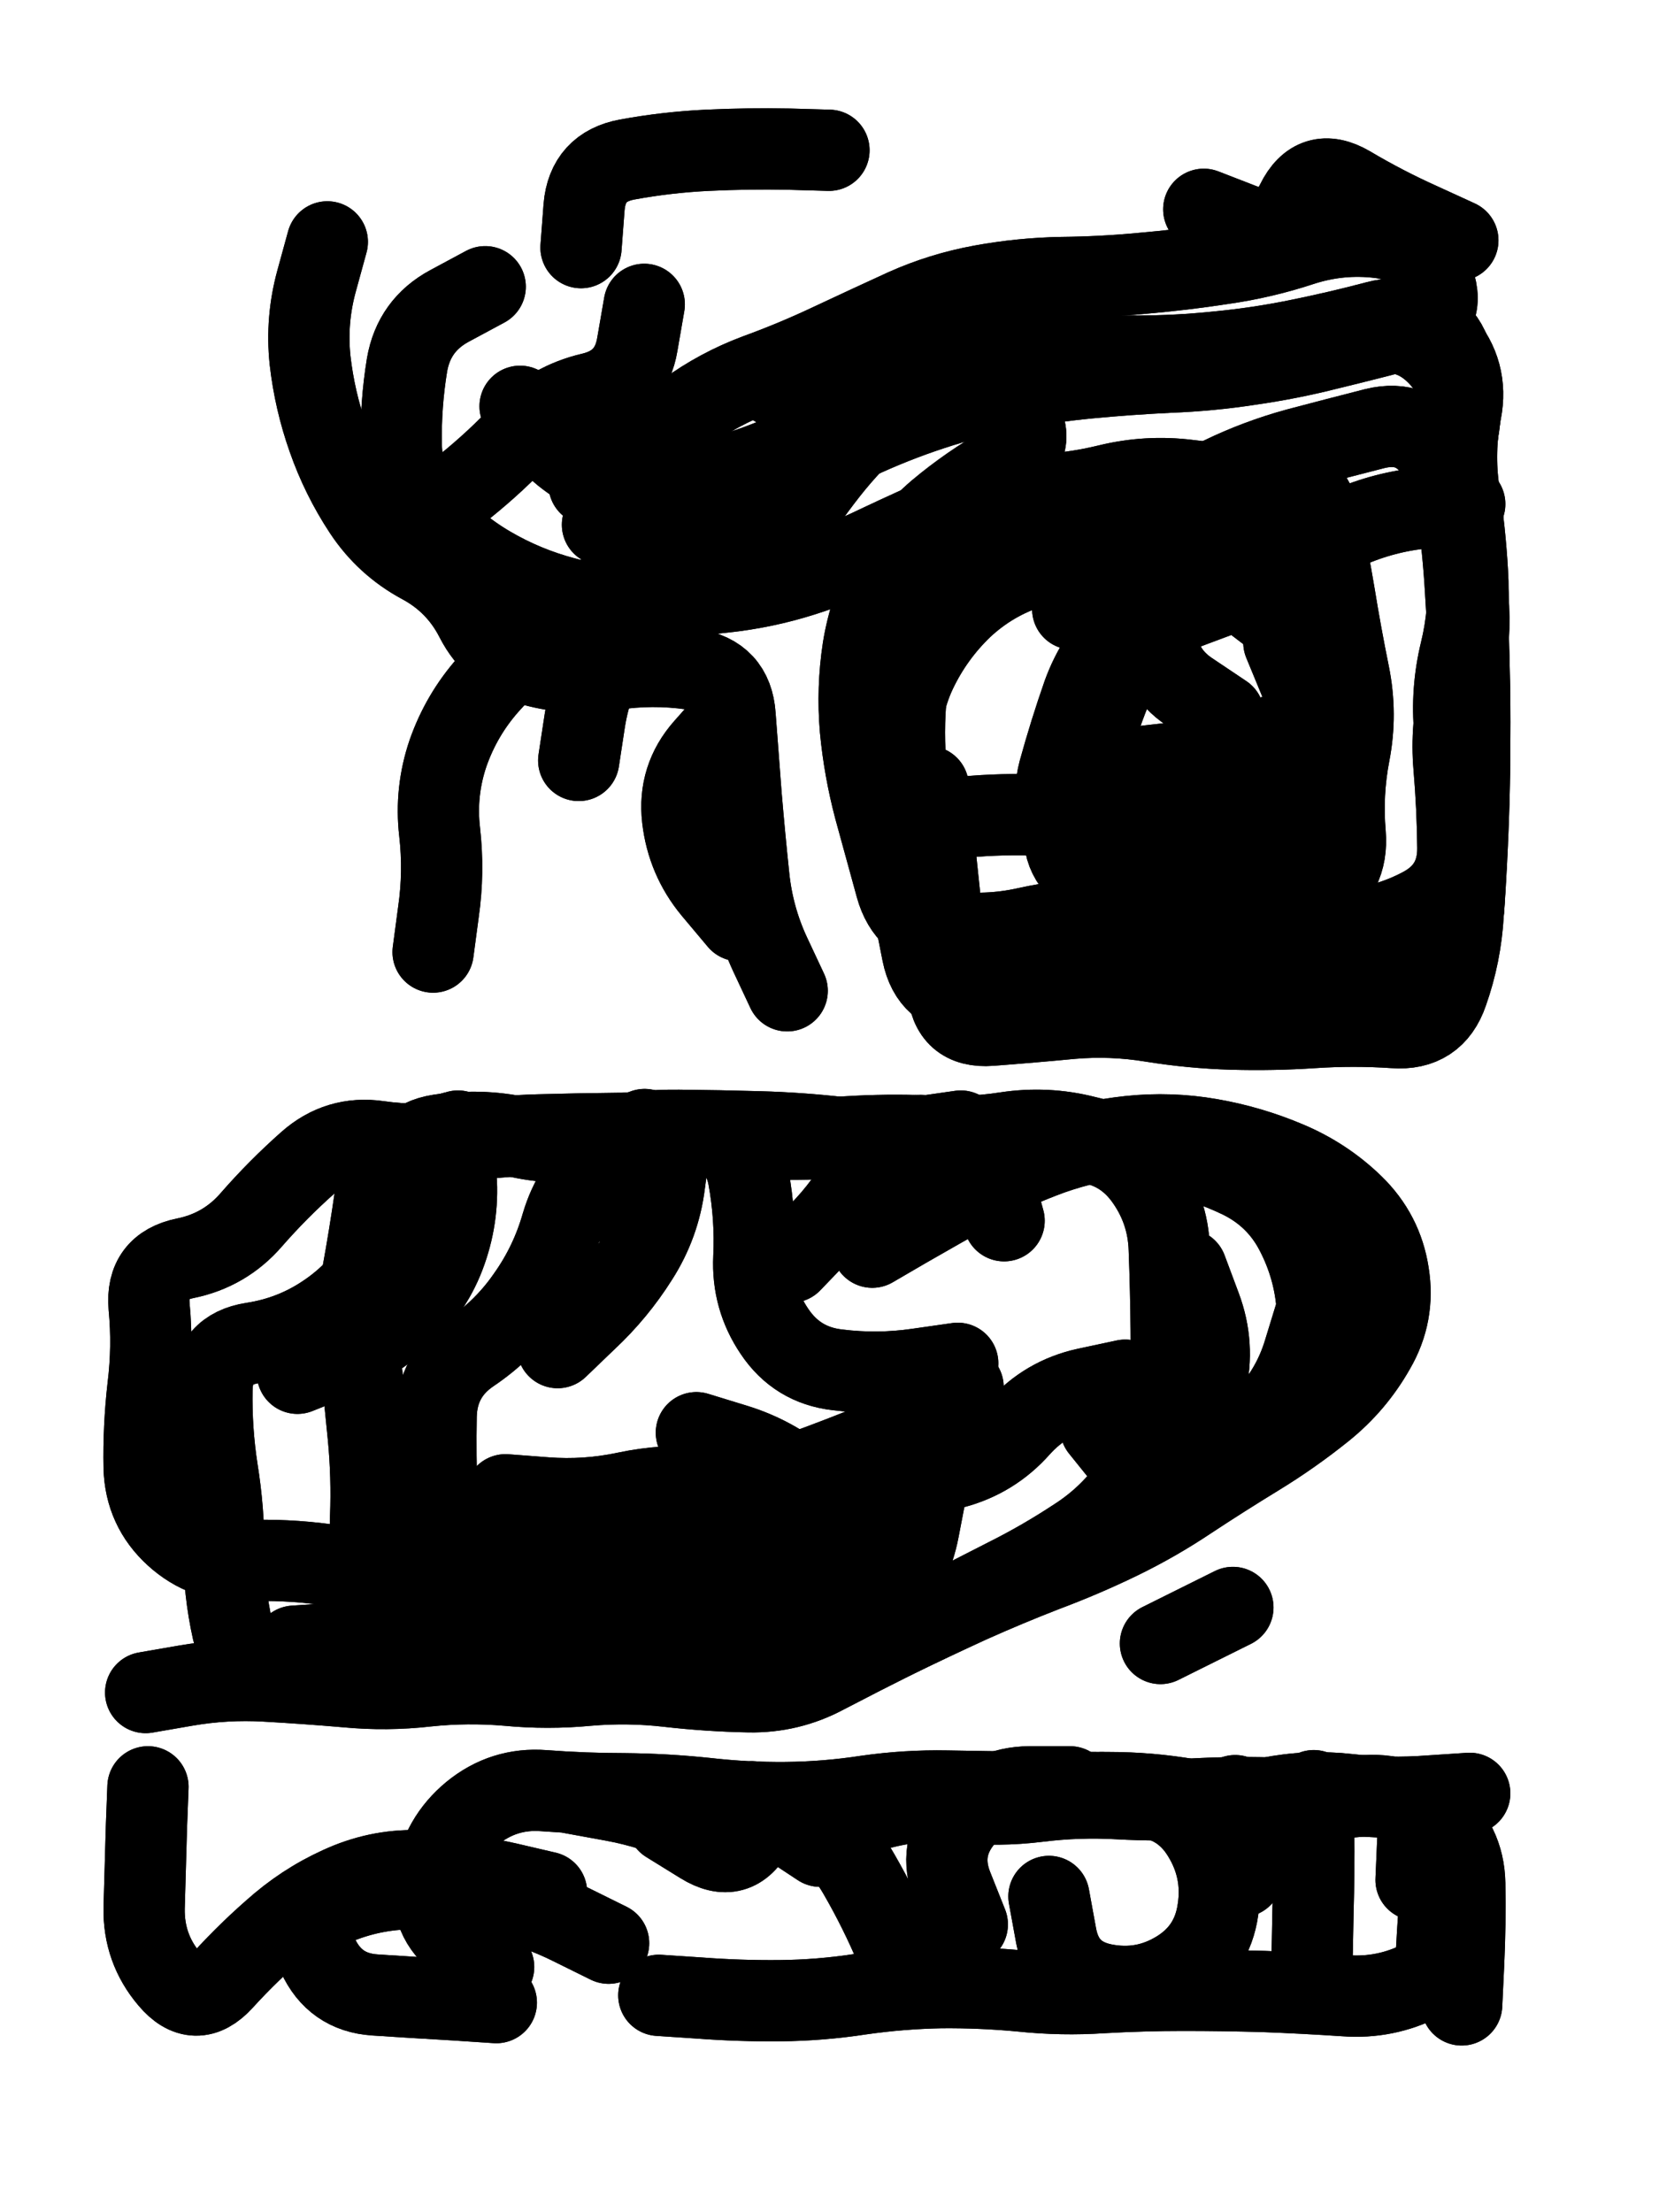 <svg xmlns="http://www.w3.org/2000/svg" viewBox="0 0 4329 5772"><title>Infinite Scribble #4022</title><defs><filter id="piece_4022_3_4_filter" x="-100" y="-100" width="4529" height="5972" filterUnits="userSpaceOnUse"><feTurbulence result="lineShape_distorted_turbulence" type="turbulence" baseFrequency="23584e-6" numOctaves="3"/><feGaussianBlur in="lineShape_distorted_turbulence" result="lineShape_distorted_turbulence_smoothed" stdDeviation="21200e-3"/><feDisplacementMap in="SourceGraphic" in2="lineShape_distorted_turbulence_smoothed" result="lineShape_distorted_results_shifted" scale="21200e-2" xChannelSelector="R" yChannelSelector="G"/><feOffset in="lineShape_distorted_results_shifted" result="lineShape_distorted" dx="-5300e-2" dy="-5300e-2"/><feGaussianBlur in="lineShape_distorted" result="lineShape_1" stdDeviation="10600e-3"/><feColorMatrix in="lineShape_1" result="lineShape" type="matrix" values="1 0 0 0 0  0 1 0 0 0  0 0 1 0 0  0 0 0 12720e-3 -6360e-3"/><feGaussianBlur in="lineShape" result="shrank_blurred" stdDeviation="12066e-3"/><feColorMatrix in="shrank_blurred" result="shrank" type="matrix" values="1 0 0 0 0 0 1 0 0 0 0 0 1 0 0 0 0 0 10419e-3 -6652e-3"/><feColorMatrix in="lineShape" result="border_filled" type="matrix" values="0.5 0 0 0 -0.15  0 0.5 0 0 -0.15  0 0 0.5 0 -0.15  0 0 0 1 0"/><feComposite in="border_filled" in2="shrank" result="border" operator="out"/><feColorMatrix in="lineShape" result="adjustedColor" type="matrix" values="0.95 0 0 0 -0.05  0 0.95 0 0 -0.05  0 0 0.95 0 -0.05  0 0 0 1 0"/><feMorphology in="lineShape" result="frost1_shrink" operator="erode" radius="21200e-3"/><feColorMatrix in="frost1_shrink" result="frost1" type="matrix" values="2 0 0 0 0.05  0 2 0 0 0.05  0 0 2 0 0.05  0 0 0 0.5 0"/><feMorphology in="lineShape" result="frost2_shrink" operator="erode" radius="63600e-3"/><feColorMatrix in="frost2_shrink" result="frost2" type="matrix" values="2 0 0 0 0.35  0 2 0 0 0.35  0 0 2 0 0.35  0 0 0 0.5 0"/><feMerge result="shapes_linestyle_colors"><feMergeNode in="frost1"/><feMergeNode in="frost2"/></feMerge><feTurbulence result="shapes_linestyle_linestyle_turbulence" type="turbulence" baseFrequency="141e-3" numOctaves="2"/><feDisplacementMap in="shapes_linestyle_colors" in2="shapes_linestyle_linestyle_turbulence" result="frost" scale="-141333e-3" xChannelSelector="R" yChannelSelector="G"/><feMerge result="shapes_linestyle"><feMergeNode in="adjustedColor"/><feMergeNode in="frost"/></feMerge><feComposite in="shapes_linestyle" in2="shrank" result="shapes_linestyle_cropped" operator="atop"/><feComposite in="border" in2="shapes_linestyle_cropped" result="shapes" operator="over"/><feTurbulence result="shapes_finished_turbulence" type="turbulence" baseFrequency="117924e-6" numOctaves="3"/><feGaussianBlur in="shapes_finished_turbulence" result="shapes_finished_turbulence_smoothed" stdDeviation="0"/><feDisplacementMap in="shapes" in2="shapes_finished_turbulence_smoothed" result="shapes_finished_results_shifted" scale="6360e-2" xChannelSelector="R" yChannelSelector="G"/><feOffset in="shapes_finished_results_shifted" result="shapes_finished" dx="-1590e-2" dy="-1590e-2"/></filter><filter id="piece_4022_3_4_shadow" x="-100" y="-100" width="4529" height="5972" filterUnits="userSpaceOnUse"><feColorMatrix in="SourceGraphic" result="result_blackened" type="matrix" values="0 0 0 0 0  0 0 0 0 0  0 0 0 0 0  0 0 0 0.8 0"/><feGaussianBlur in="result_blackened" result="result_blurred" stdDeviation="63600e-3"/><feComposite in="SourceGraphic" in2="result_blurred" result="result" operator="over"/></filter><filter id="piece_4022_3_4_overall" x="-100" y="-100" width="4529" height="5972" filterUnits="userSpaceOnUse"><feTurbulence result="background_back_bumps" type="fractalNoise" baseFrequency="24e-3" numOctaves="3"/><feDiffuseLighting in="background_back_bumps" result="background_back" surfaceScale="1" diffuseConstant="2" lighting-color="#555"><feDistantLight azimuth="225" elevation="20"/></feDiffuseLighting><feColorMatrix in="background_back" result="background_backdarkened" type="matrix" values="0.4 0 0 0 0  0 0.4 0 0 0  0 0 0.4 0 0  0 0 0 1 0"/><feMorphology in="SourceGraphic" result="background_glow_1_thicken" operator="dilate" radius="20600e-3"/><feColorMatrix in="background_glow_1_thicken" result="background_glow_1_thicken_colored" type="matrix" values="0 0 0 0 0  0 0 0 0 0  0 0 0 0 0  0 0 0 1 0"/><feGaussianBlur in="background_glow_1_thicken_colored" result="background_glow_1" stdDeviation="61800e-3"/><feMorphology in="SourceGraphic" result="background_glow_2_thicken" operator="dilate" radius="206000e-3"/><feColorMatrix in="background_glow_2_thicken" result="background_glow_2_thicken_colored" type="matrix" values="-2 0 0 0 1.6  0 -2 0 0 1.6  0 0 -2 0 1.6  0 0 0 0.3 0"/><feGaussianBlur in="background_glow_2_thicken_colored" result="background_glow_2" stdDeviation="1030000e-3"/><feComposite in="background_glow_1" in2="background_glow_2" result="background_glow" operator="over"/><feBlend in="background_glow" in2="background_backdarkened" result="background" mode="normal"/></filter><clipPath id="piece_4022_3_4_clip"><rect x="0" y="0" width="4329" height="5772"/></clipPath><g id="layer_5" filter="url(#piece_4022_3_4_filter)" stroke-width="212" stroke-linecap="round" fill="none"><path d="M 1426 1129 Q 1426 1129 1494 1209 Q 1563 1289 1664 1318 Q 1766 1347 1870 1329 Q 1974 1312 2072 1273 Q 2170 1234 2267 1192 Q 2364 1150 2465 1119 Q 2566 1088 2670 1070 Q 2774 1052 2879 1043 Q 2985 1034 3090 1031 Q 3196 1028 3301 1014 Q 3406 1001 3509 977 Q 3612 953 3713 922 Q 3814 891 3853 989 Q 3892 1087 3874 1191 Q 3857 1295 3872 1399 Q 3887 1504 3893 1609 Q 3900 1715 3902 1820 Q 3904 1926 3903 2031 Q 3903 2137 3898 2242 Q 3894 2348 3887 2453 Q 3881 2559 3846 2658 Q 3812 2758 3706 2750 Q 3601 2743 3495 2750 Q 3390 2757 3284 2754 Q 3179 2751 3074 2734 Q 2970 2717 2865 2726 Q 2760 2736 2654 2744 Q 2549 2752 2542 2646 Q 2536 2541 2524 2436 Q 2513 2331 2502 2226 L 2491 2121 M 1335 817 Q 1335 817 1242 867 Q 1149 917 1131 1021 Q 1114 1125 1116 1230 Q 1118 1336 1187 1415 Q 1257 1495 1348 1548 Q 1439 1601 1541 1628 Q 1643 1656 1747 1640 Q 1852 1625 1957 1614 Q 2062 1603 2163 1571 Q 2264 1539 2359 1493 Q 2454 1448 2551 1406 Q 2648 1364 2753 1361 Q 2859 1359 2961 1334 Q 3064 1309 3169 1322 Q 3274 1336 3379 1323 Q 3484 1311 3509 1413 Q 3534 1516 3551 1620 Q 3568 1725 3589 1828 Q 3610 1932 3590 2035 Q 3570 2139 3579 2244 Q 3588 2350 3498 2405 Q 3408 2460 3303 2450 Q 3198 2440 3093 2430 Q 2988 2420 2904 2355 Q 2821 2291 2858 2192 Q 2896 2093 2925 1991 Q 2954 1890 3001 1795 Q 3048 1701 3147 1663 L 3246 1626" stroke="hsl(12,100%,51%)"/><path d="M 2345 3323 Q 2345 3323 2436 3270 Q 2528 3217 2620 3166 Q 2713 3116 2812 3080 Q 2912 3045 3017 3034 Q 3122 3023 3226 3041 Q 3330 3059 3427 3100 Q 3525 3141 3600 3214 Q 3676 3288 3692 3392 Q 3709 3497 3656 3588 Q 3604 3680 3522 3746 Q 3440 3812 3350 3867 Q 3260 3922 3172 3980 Q 3084 4039 2989 4085 Q 2894 4131 2795 4168 Q 2697 4206 2601 4249 Q 2505 4293 2410 4339 Q 2316 4386 2222 4435 Q 2129 4485 2023 4483 Q 1918 4481 1813 4469 Q 1708 4457 1603 4466 Q 1498 4476 1393 4466 Q 1288 4457 1183 4468 Q 1078 4480 973 4470 Q 868 4461 762 4455 Q 657 4449 553 4467 L 449 4485 M 3005 3670 Q 3005 3670 2902 3692 Q 2799 3715 2729 3793 Q 2659 3872 2557 3899 Q 2455 3927 2352 3950 Q 2249 3974 2159 4029 Q 2069 4085 1967 4114 Q 1866 4144 1760 4146 Q 1655 4148 1550 4160 Q 1445 4173 1340 4162 Q 1235 4151 1129 4158 Q 1024 4166 919 4151 Q 815 4137 709 4141 Q 604 4146 526 4075 Q 448 4004 445 3898 Q 443 3793 455 3688 Q 468 3583 458 3478 Q 449 3373 552 3352 Q 656 3331 725 3251 Q 794 3172 873 3102 Q 952 3032 1056 3047 Q 1161 3062 1265 3047 Q 1370 3033 1475 3030 Q 1581 3027 1686 3026 Q 1792 3026 1897 3031 Q 2003 3037 2022 3141 Q 2041 3245 2036 3350 Q 2031 3456 2090 3543 Q 2149 3631 2254 3643 Q 2359 3656 2463 3641 L 2568 3626" stroke="hsl(51,100%,58%)"/><path d="M 1495 5006 Q 1495 5006 1392 4982 Q 1289 4959 1183 4951 Q 1078 4943 980 4982 Q 882 5022 801 5090 Q 721 5158 650 5236 Q 579 5314 511 5233 Q 443 5153 445 5047 Q 448 4942 451 4836 L 455 4731 M 2446 5247 Q 2446 5247 2405 5149 Q 2364 5052 2311 4960 Q 2259 4869 2173 4808 Q 2087 4748 2038 4841 Q 1990 4935 1900 4879 L 1811 4824 M 3493 5163 Q 3493 5163 3495 5057 Q 3498 4952 3497 4846 L 3497 4741" stroke="hsl(97,100%,62%)"/></g><g id="layer_4" filter="url(#piece_4022_3_4_filter)" stroke-width="212" stroke-linecap="round" fill="none"><path d="M 2091 1076 Q 2091 1076 2196 1066 Q 2301 1057 2405 1038 Q 2509 1020 2614 1011 Q 2720 1002 2825 1000 Q 2931 998 3036 998 Q 3142 998 3247 987 Q 3352 977 3455 956 Q 3559 935 3661 908 Q 3763 881 3832 960 Q 3901 1040 3881 1143 Q 3861 1247 3876 1351 Q 3892 1456 3898 1561 Q 3905 1667 3880 1769 Q 3855 1872 3865 1977 Q 3876 2082 3878 2187 Q 3880 2293 3878 2398 Q 3876 2504 3818 2592 Q 3761 2681 3656 2691 Q 3551 2701 3446 2688 Q 3341 2676 3235 2683 Q 3130 2691 3024 2685 Q 2919 2680 2813 2675 Q 2708 2671 2602 2665 Q 2497 2660 2476 2556 Q 2456 2453 2433 2349 Q 2411 2246 2390 2142 Q 2369 2039 2368 1933 Q 2368 1828 2395 1726 Q 2422 1624 2486 1540 Q 2550 1456 2632 1390 L 2714 1324 M 1641 1438 Q 1641 1438 1746 1445 Q 1852 1453 1957 1453 L 2063 1454 M 923 700 Q 923 700 895 802 Q 867 904 878 1009 Q 890 1114 925 1213 Q 960 1313 1018 1401 Q 1076 1489 1169 1539 Q 1262 1589 1310 1683 Q 1358 1777 1460 1805 Q 1562 1833 1666 1816 Q 1771 1800 1875 1815 Q 1980 1831 1987 1936 Q 1995 2042 2003 2147 Q 2012 2253 2023 2358 Q 2034 2463 2078 2558 L 2123 2654 M 3419 1745 Q 3419 1745 3459 1842 Q 3499 1940 3497 2045 Q 3495 2151 3435 2237 Q 3375 2324 3269 2326 Q 3164 2328 3058 2331 Q 2953 2334 2879 2259 Q 2805 2184 2832 2082 Q 2860 1980 2895 1880 Q 2931 1781 3007 1708 Q 3083 1635 3156 1559 Q 3230 1484 3319 1428 L 3409 1372" stroke="hsl(24,100%,55%)"/><path d="M 3503 3493 Q 3503 3493 3472 3594 Q 3442 3695 3369 3771 Q 3296 3847 3214 3914 Q 3133 3981 3044 4037 Q 2955 4094 2858 4135 Q 2761 4177 2664 4219 Q 2568 4262 2473 4308 Q 2378 4355 2274 4376 Q 2171 4398 2065 4398 Q 1960 4398 1855 4413 Q 1751 4429 1646 4418 Q 1541 4407 1436 4418 Q 1331 4429 1226 4419 Q 1121 4410 1016 4421 Q 911 4433 805 4429 Q 700 4426 676 4323 Q 653 4220 653 4114 Q 653 4009 636 3904 Q 620 3800 622 3694 Q 624 3589 728 3573 Q 833 3557 920 3498 Q 1008 3439 1061 3348 Q 1114 3257 1113 3151 Q 1112 3046 1216 3030 Q 1321 3014 1424 3036 Q 1528 3059 1631 3038 Q 1735 3017 1840 3018 Q 1946 3019 2051 3022 Q 2157 3025 2262 3037 Q 2367 3050 2471 3035 L 2576 3020 M 2503 3870 Q 2503 3870 2412 3924 Q 2322 3978 2224 4017 Q 2126 4056 2020 4059 Q 1915 4063 1809 4063 Q 1704 4063 1599 4048 Q 1495 4034 1389 4041 Q 1284 4049 1179 4059 L 1074 4070" stroke="hsl(72,100%,60%)"/><path d="M 1657 5139 Q 1657 5139 1562 5092 Q 1468 5045 1365 5022 Q 1262 5000 1156 4997 Q 1051 4995 953 5034 Q 855 5074 898 5170 Q 942 5267 1047 5274 Q 1153 5281 1258 5287 L 1364 5294 M 2259 4817 Q 2259 4817 2361 4789 Q 2463 4761 2568 4771 Q 2673 4782 2778 4769 Q 2883 4756 2988 4762 Q 3094 4768 3199 4762 Q 3305 4757 3410 4761 Q 3516 4766 3621 4755 Q 3726 4744 3807 4811 Q 3889 4878 3891 4983 Q 3893 5089 3888 5194 L 3883 5300" stroke="hsl(141,100%,64%)"/></g><g id="layer_3" filter="url(#piece_4022_3_4_filter)" stroke-width="212" stroke-linecap="round" fill="none"><path d="M 1199 2553 Q 1199 2553 1213 2448 Q 1228 2344 1216 2239 Q 1204 2134 1238 2034 Q 1273 1934 1343 1855 Q 1413 1776 1500 1716 Q 1587 1657 1674 1597 Q 1761 1538 1849 1480 Q 1938 1423 2027 1366 Q 2116 1309 2207 1255 Q 2298 1202 2396 1164 Q 2495 1127 2597 1102 Q 2700 1077 2804 1063 Q 2909 1049 3014 1043 Q 3120 1037 3225 1027 Q 3330 1017 3433 996 Q 3537 976 3638 946 Q 3739 916 3815 989 Q 3891 1062 3873 1166 Q 3855 1270 3871 1374 Q 3887 1479 3893 1584 Q 3900 1690 3902 1795 Q 3905 1901 3904 2006 Q 3904 2112 3900 2217 Q 3896 2323 3889 2428 Q 3883 2534 3788 2580 Q 3693 2626 3587 2624 Q 3482 2623 3376 2623 Q 3271 2623 3166 2613 Q 3061 2604 2956 2615 Q 2851 2627 2746 2613 L 2641 2600 M 3339 1636 Q 3339 1636 3423 1700 Q 3507 1764 3509 1869 Q 3512 1975 3507 2080 Q 3502 2186 3397 2203 Q 3293 2220 3187 2212 Q 3082 2205 2976 2202 Q 2871 2199 2765 2195 Q 2660 2192 2555 2204 Q 2450 2216 2437 2111 Q 2424 2006 2432 1900 Q 2440 1795 2479 1697 Q 2518 1599 2618 1564 Q 2718 1530 2820 1504 Q 2923 1479 3007 1542 Q 3091 1606 3088 1711 Q 3086 1817 3174 1875 L 3262 1934 M 1750 863 Q 1750 863 1732 967 Q 1715 1071 1612 1095 Q 1509 1119 1436 1195 Q 1364 1272 1282 1338 L 1201 1405 M 1997 2471 Q 1997 2471 1929 2390 Q 1862 2309 1850 2204 Q 1838 2099 1908 2020 L 1978 1941" stroke="hsl(38,100%,57%)"/><path d="M 2133 3362 Q 2133 3362 2206 3286 Q 2280 3211 2329 3118 Q 2379 3025 2484 3032 Q 2590 3040 2694 3024 Q 2799 3008 2901 3034 Q 3004 3060 3108 3078 Q 3212 3097 3307 3143 Q 3402 3190 3450 3283 Q 3499 3377 3506 3482 Q 3514 3588 3455 3675 Q 3397 3763 3317 3832 Q 3238 3901 3155 3966 Q 3072 4031 2978 4079 Q 2885 4128 2787 4167 Q 2689 4207 2593 4251 Q 2497 4296 2402 4343 Q 2308 4390 2202 4387 Q 2097 4384 1992 4369 Q 1888 4355 1782 4362 Q 1677 4370 1572 4384 Q 1468 4399 1362 4390 Q 1257 4382 1152 4366 Q 1048 4351 942 4357 L 837 4364 M 845 3652 Q 845 3652 943 3613 Q 1041 3574 1119 3503 Q 1198 3433 1233 3333 Q 1268 3234 1258 3129 L 1249 3024 M 2582 3688 Q 2582 3688 2497 3750 Q 2412 3813 2313 3851 Q 2215 3890 2115 3925 Q 2016 3960 1911 3950 Q 1806 3941 1702 3963 Q 1599 3985 1493 3977 L 1388 3969 M 1656 3205 L 1751 3016" stroke="hsl(107,100%,63%)"/><path d="M 1357 5201 Q 1357 5201 1272 5138 Q 1187 5076 1203 4971 Q 1220 4867 1301 4800 Q 1383 4733 1488 4741 Q 1594 4749 1699 4749 Q 1805 4750 1910 4761 Q 2015 4773 2120 4772 Q 2226 4771 2330 4755 Q 2435 4740 2540 4742 Q 2646 4744 2751 4745 Q 2857 4746 2962 4746 Q 3068 4746 3172 4764 Q 3276 4782 3379 4760 Q 3483 4739 3588 4751 Q 3693 4763 3798 4755 L 3904 4748 M 3872 5188 Q 3872 5188 3778 5236 Q 3684 5284 3578 5276 Q 3473 5269 3367 5265 Q 3262 5262 3156 5262 Q 3051 5262 2945 5268 Q 2840 5275 2735 5264 Q 2630 5254 2524 5255 Q 2419 5257 2314 5272 Q 2210 5288 2104 5289 Q 1999 5290 1893 5282 L 1788 5275" stroke="hsl(184,100%,67%)"/></g><g id="layer_2" filter="url(#piece_4022_3_4_filter)" stroke-width="212" stroke-linecap="round" fill="none"><path d="M 1579 2053 Q 1579 2053 1595 1948 Q 1612 1844 1665 1753 Q 1719 1662 1793 1587 Q 1868 1512 1951 1447 Q 2034 1382 2120 1321 Q 2207 1261 2302 1216 Q 2398 1171 2498 1138 Q 2598 1105 2701 1085 Q 2805 1065 2910 1055 Q 3015 1045 3120 1040 Q 3226 1036 3330 1020 Q 3435 1005 3537 979 Q 3640 954 3742 927 Q 3845 901 3810 801 Q 3775 702 3670 689 Q 3565 676 3464 709 Q 3364 742 3259 757 Q 3155 773 3050 782 Q 2945 792 2839 793 Q 2734 795 2630 814 Q 2526 833 2430 876 Q 2334 920 2238 965 Q 2143 1010 2044 1046 Q 1945 1083 1860 1145 Q 1775 1207 1690 1270 L 1606 1333 M 3874 1971 Q 3874 1971 3878 2076 Q 3883 2182 3882 2287 Q 3881 2393 3824 2482 Q 3768 2571 3663 2559 Q 3558 2548 3452 2545 Q 3347 2542 3241 2533 Q 3136 2524 3031 2538 Q 2927 2552 2821 2554 Q 2716 2557 2610 2551 Q 2505 2545 2485 2441 Q 2466 2337 2447 2233 Q 2429 2129 2421 2023 Q 2414 1918 2459 1822 Q 2504 1727 2580 1654 Q 2657 1582 2757 1550 Q 2858 1518 2963 1524 Q 3069 1530 3173 1512 Q 3277 1494 3382 1492 Q 3488 1490 3584 1447 Q 3681 1404 3786 1394 L 3891 1384 M 1585 715 Q 1585 715 1593 609 Q 1602 504 1706 485 Q 1810 466 1915 461 Q 2021 456 2126 458 L 2232 461 M 3423 1978 Q 3423 1978 3323 2014 Q 3224 2050 3119 2061 L 3014 2073" stroke="hsl(51,100%,59%)"/><path d="M 1524 3585 Q 1524 3585 1600 3512 Q 1677 3440 1733 3351 Q 1790 3262 1803 3157 L 1817 3052 M 2486 3956 Q 2486 3956 2466 4060 Q 2446 4164 2377 4244 Q 2308 4324 2204 4343 Q 2100 4362 1994 4355 Q 1889 4349 1785 4331 Q 1681 4314 1575 4320 Q 1470 4326 1365 4342 Q 1261 4359 1155 4351 Q 1050 4344 1041 4238 Q 1033 4133 1036 4027 Q 1040 3922 1030 3817 Q 1020 3712 1008 3607 Q 996 3502 1014 3398 Q 1033 3294 1048 3189 Q 1063 3085 1163 3052 L 1264 3020 M 3165 3381 Q 3165 3381 3202 3480 Q 3239 3579 3215 3682 Q 3192 3785 3132 3872 Q 3073 3959 3007 3877 L 2941 3795 M 2305 3225 Q 2305 3225 2363 3137 Q 2422 3050 2527 3050 Q 2633 3050 2661 3152 L 2689 3254 M 3286 4263 L 3097 4357" stroke="hsl(150,100%,66%)"/><path d="M 3309 4965 L 3292 4754 M 1964 4874 Q 1964 4874 1868 4830 Q 1772 4786 1668 4767 L 1564 4748 M 2593 5090 Q 2593 5090 2554 4992 Q 2515 4894 2582 4813 Q 2650 4732 2755 4731 L 2861 4731 M 3814 5220 Q 3814 5220 3820 5114 Q 3827 5009 3832 4903 L 3838 4798" stroke="hsl(207,100%,76%)"/></g><g id="layer_1" filter="url(#piece_4022_3_4_filter)" stroke-width="212" stroke-linecap="round" fill="none"><path d="M 2868 1658 Q 2868 1658 2931 1574 Q 2995 1490 3078 1425 Q 3161 1360 3256 1314 Q 3351 1268 3453 1240 Q 3555 1213 3657 1187 Q 3760 1162 3817 1250 Q 3875 1339 3886 1444 Q 3897 1549 3901 1654 Q 3906 1760 3880 1862 Q 3854 1965 3863 2070 Q 3872 2176 3873 2281 Q 3874 2387 3781 2437 Q 3688 2487 3582 2494 Q 3477 2502 3371 2509 Q 3266 2517 3163 2491 Q 3061 2466 2955 2466 Q 2850 2467 2747 2490 Q 2644 2513 2539 2498 Q 2435 2484 2407 2382 Q 2379 2280 2351 2178 Q 2324 2076 2314 1971 Q 2305 1866 2321 1761 Q 2338 1657 2387 1564 Q 2437 1471 2517 1403 Q 2598 1335 2690 1283 Q 2782 1231 2722 1144 Q 2663 1057 2558 1068 Q 2453 1080 2373 1148 Q 2293 1217 2228 1300 Q 2163 1383 2108 1473 L 2054 1564 M 3210 615 Q 3210 615 3308 653 Q 3406 692 3452 597 Q 3499 502 3590 555 Q 3681 609 3777 652 L 3873 696" stroke="hsl(72,100%,62%)"/><path d="M 1886 3807 Q 1886 3807 1987 3838 Q 2088 3869 2168 3937 Q 2248 4006 2269 4109 Q 2291 4213 2190 4245 Q 2090 4278 1984 4275 Q 1879 4272 1774 4282 Q 1669 4293 1564 4280 Q 1459 4267 1354 4277 Q 1249 4287 1231 4183 Q 1213 4079 1209 3973 Q 1205 3868 1207 3762 Q 1210 3657 1297 3598 Q 1385 3539 1445 3452 Q 1506 3366 1535 3264 Q 1565 3163 1645 3094 Q 1725 3025 1830 3028 Q 1936 3031 2041 3038 Q 2147 3045 2252 3037 Q 2358 3029 2463 3032 Q 2569 3035 2674 3038 Q 2780 3042 2885 3048 Q 2991 3055 3054 3139 Q 3117 3224 3120 3329 Q 3124 3435 3125 3540 Q 3127 3646 3107 3749 Q 3087 3853 3026 3939 Q 2966 4026 2877 4083 Q 2789 4141 2695 4188 L 2601 4236" stroke="hsl(189,100%,70%)"/><path d="M 3764 4974 L 3773 4763 M 2209 4886 L 2033 4770 M 2944 4746 Q 2944 4746 3049 4757 Q 3154 4768 3208 4858 Q 3263 4948 3247 5052 Q 3232 5157 3142 5212 Q 3052 5267 2948 5246 Q 2845 5225 2825 5121 L 2806 5017" stroke="hsl(231,100%,82%)"/></g></defs><g filter="url(#piece_4022_3_4_overall)" clip-path="url(#piece_4022_3_4_clip)"><use href="#layer_5"/><use href="#layer_4"/><use href="#layer_3"/><use href="#layer_2"/><use href="#layer_1"/></g><g clip-path="url(#piece_4022_3_4_clip)"><use href="#layer_5" filter="url(#piece_4022_3_4_shadow)"/><use href="#layer_4" filter="url(#piece_4022_3_4_shadow)"/><use href="#layer_3" filter="url(#piece_4022_3_4_shadow)"/><use href="#layer_2" filter="url(#piece_4022_3_4_shadow)"/><use href="#layer_1" filter="url(#piece_4022_3_4_shadow)"/></g></svg>